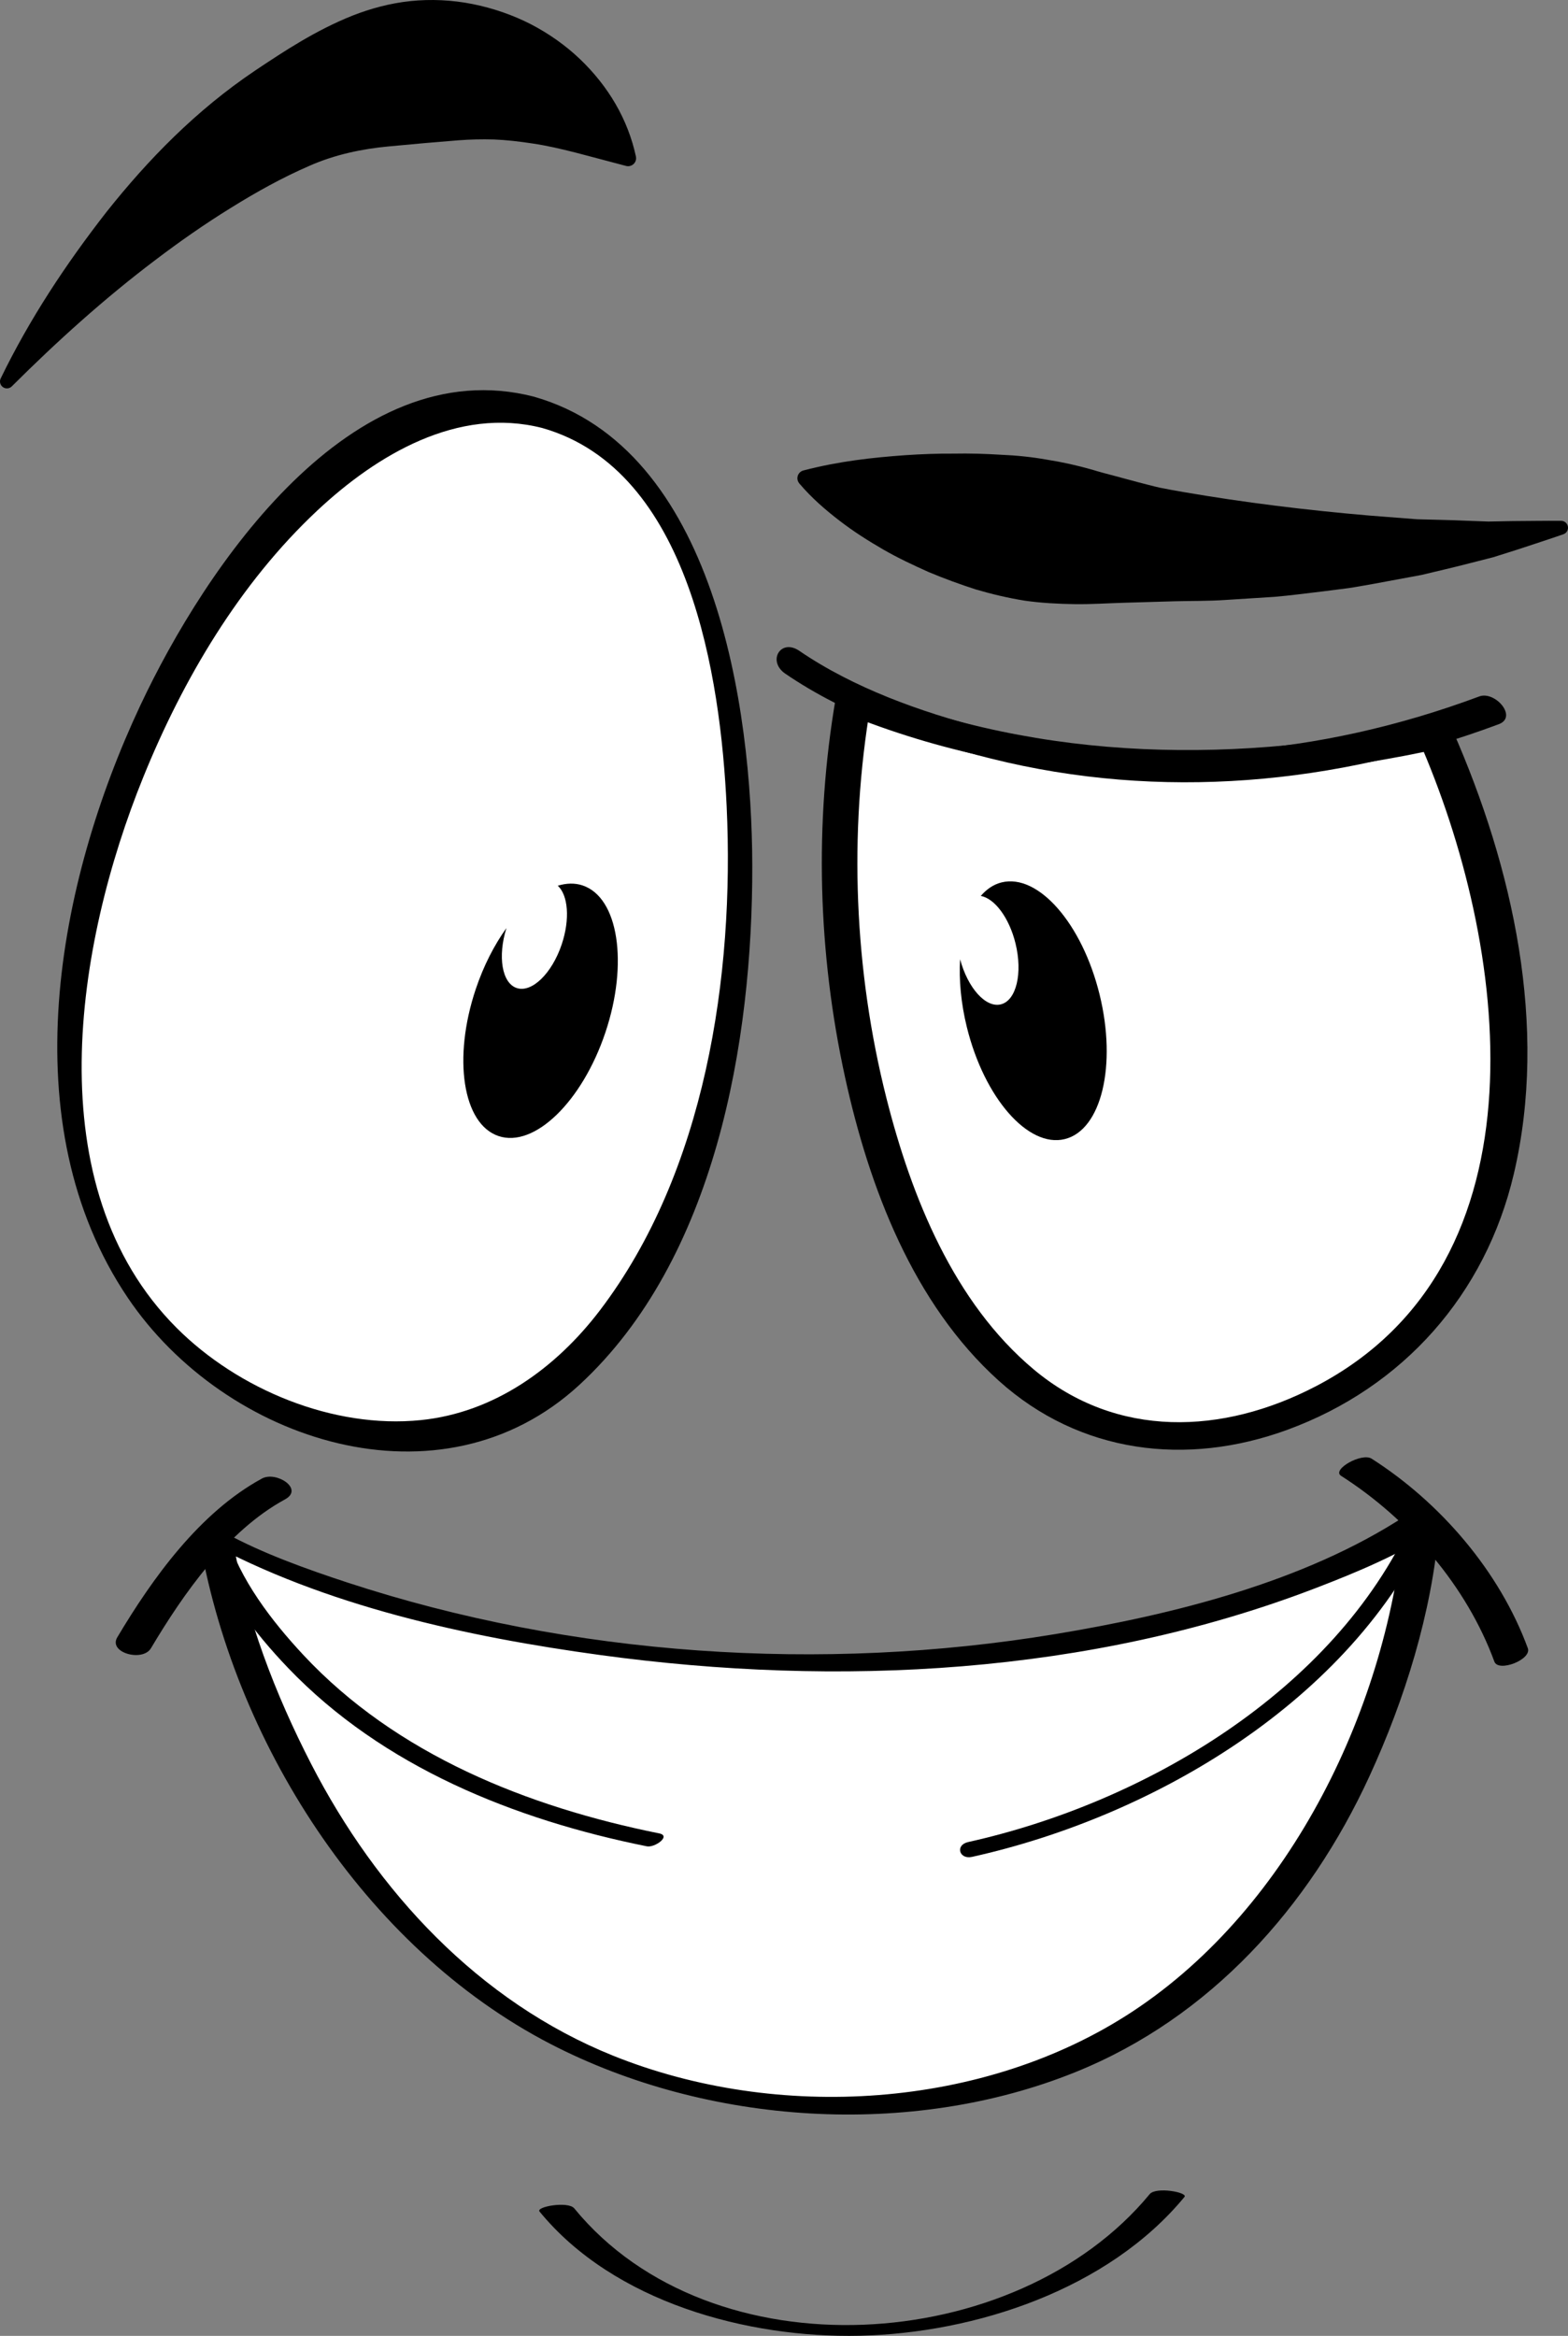 <?xml version="1.0" encoding="UTF-8"?> <!-- Creator: CorelDRAW 2020 (64-Bit) --> <svg xmlns="http://www.w3.org/2000/svg" xmlns:xlink="http://www.w3.org/1999/xlink" xmlns:xodm="http://www.corel.com/coreldraw/odm/2003" xml:space="preserve" width="111.405mm" height="165.895mm" style="shape-rendering:geometricPrecision; text-rendering:geometricPrecision; image-rendering:optimizeQuality; fill-rule:evenodd; clip-rule:evenodd" viewBox="0 0 2180.83 3247.51"><rect x="0" y="0" width="2180.83" height="3247.51" fill="#808080" stroke="none"/> <defs> <style type="text/css"> <![CDATA[ .fil1 {fill:black;fill-rule:nonzero} .fil0 {fill:white;fill-rule:nonzero} ]]> </style> </defs> <g id="__x003c_Layer_x003e_">  <path class="fil0" d="M748.45 573.27c-447.73,-121.53 -1015.72,1142.67 -334.12,1396.6 681.6,253.93 801.88,-1269.64 334.12,-1396.6z"></path> <path class="fil0" d="M1782.96 1969.87c-447.75,166.89 -653.33,-433.51 -608.93,-901.01 3,-32.08 7.22,-63.55 12.63,-94.12 127.9,52.73 407.45,139.33 810.2,47.51 9.82,21.95 19.04,44.3 27.57,66.96 129.5,341.9 113.66,748.35 -241.47,880.66z"></path> <path class="fil0" d="M1977.42 2116.91c0,0 -38.89,470.2 -386.3,693.42 -108.16,69.46 -246.18,115.07 -422.3,115.07 -205.78,0 -364.15,-60.64 -485.74,-148.34 -316.64,-228.43 -383,-640.1 -383,-640.1 0,0 314.14,173.7 848.69,173.7 534.55,0 828.64,-193.75 828.64,-193.75z"></path> <path class="fil1" d="M0.96 526.15c40,-82.35 90.34,-158.66 147.45,-231.86 57.75,-72.54 124.12,-140.83 206.49,-196.22 41.11,-27.47 84.51,-56.05 135.24,-76.3 25.3,-9.96 52.44,-17.28 80.71,-20.25 28.28,-2.95 57.54,-1.59 86.04,4.03 28.49,5.68 56.23,15.19 81.63,28.23 25.36,13.18 48.36,29.57 68.13,48.38 39.51,37.82 66.7,83.82 77.82,135.47 1.29,5.99 -2.52,11.89 -8.51,13.18 -1.73,0.38 -3.45,0.32 -5.06,-0.08l-0.35 -0.09c-50.11,-12.92 -91.42,-25.51 -129.87,-31.16 -19.1,-2.89 -36.87,-4.94 -53.89,-5.58 -17.06,-0.45 -33.16,-0.07 -48.99,1.14 -31.5,2.49 -62.33,5.15 -97.83,8.57 -35.28,3.28 -73.99,11.04 -110.45,27.3 -36.58,15.86 -72.84,35.94 -108.56,58.17 -35.85,22.12 -71.12,46.73 -105.67,72.99 -69.31,52.36 -135.46,111.85 -198.61,174.82l-0.28 0.28c-3.76,3.75 -9.85,3.74 -13.61,-0.02 -2.97,-2.97 -3.57,-7.42 -1.84,-10.99z"></path> <path class="fil1" d="M1393.05 1226.79c-11.15,2.74 -20.81,9.38 -28.98,18.84 19.19,3.37 39.49,30.07 48.31,65.87 10.23,41.57 1.11,79.56 -20.39,84.85 -20.99,5.17 -45.97,-22.76 -56.67,-62.75 -1.66,28.73 1.19,61.01 9.39,94.35 24.28,98.55 85.28,168.26 136.25,155.69 50.97,-12.55 72.62,-102.61 48.34,-201.16 -24.27,-98.54 -85.27,-168.25 -136.25,-155.69z"></path> <path class="fil1" d="M742.55 551.47c-253.73,-65.15 -457.17,237.24 -547.4,429.3 -115.82,246.55 -180.45,581.79 -17.56,823.28 135.5,200.9 435.75,298.81 628.33,121.23 189.17,-174.45 240.92,-477.13 240.37,-722.15 -0.48,-218.29 -50.95,-579.67 -303.73,-651.65 -21.76,-6.19 -3.89,39.14 11.8,43.61 205.34,58.48 247.95,347.66 256.3,526.04 11.02,235.66 -29.78,508.41 -176.44,700.82 -61.05,80.09 -146.66,142.02 -248.95,152.4 -121.8,12.38 -254.07,-42.63 -339.6,-128.19 -196.47,-196.51 -140.24,-534.29 -46.5,-765.48 55.23,-136.2 133.93,-269.5 241.89,-370.66 82.97,-77.73 195.79,-145.11 313.31,-114.93 22.12,5.68 4.02,-39.55 -11.8,-43.61z"></path> <path class="fil1" d="M810.33 1231.01c-10.89,-3.65 -22.6,-3.22 -34.56,0.38 14.4,13.14 17.22,46.56 5.5,81.5 -13.62,40.59 -41.68,67.78 -62.67,60.73 -20.49,-6.88 -26.62,-43.84 -14.24,-83.35 -16.78,23.37 -31.68,52.15 -42.61,84.71 -32.29,96.22 -18.13,187.76 31.64,204.46 49.76,16.71 116.29,-47.75 148.59,-143.97 32.29,-96.21 18.13,-187.76 -31.64,-204.45z"></path> <path class="fil1" d="M1162.34 970.63c-29.87,174.2 -24.79,354.34 12.97,526.95 33.49,153.04 94.66,314.79 213.87,422.07 112.52,101.27 261.1,119.44 401.19,68.22 161.36,-59.01 275.79,-188.56 315.08,-355.69 48.29,-205.35 -1.4,-426.43 -84.67,-615.89 -5.13,-11.66 -20.13,-14.46 -31.33,-11.97 -262.26,58.22 -539.68,56.22 -790.77,-46.46 -24.14,-9.87 -54.3,21.28 -23.96,33.69 263.18,107.62 554.69,109.73 829.51,48.71 -10.44,-3.99 -20.88,-7.98 -31.33,-11.97 124.16,282.42 186.46,727.61 -142.99,899.12 -129.11,67.22 -276.62,73.08 -392.05,-23.42 -111.35,-93.11 -170.35,-240.26 -205.02,-377.41 -44.79,-177.22 -52.68,-367.63 -21.79,-547.81 4.57,-26.67 -44.65,-31.71 -48.69,-8.12z"></path> <path class="fil1" d="M1092.28 936.65c84.37,57.65 187.94,93.52 286.09,118.02 235.26,58.73 479.9,36.52 706.13,-47.8 26.9,-10.03 -5.16,-46.79 -27.13,-38.61 -220.46,82.17 -459.68,104.34 -688.61,44.47 -88.26,-23.09 -181.02,-55.93 -257.06,-107.89 -25.88,-17.68 -45.04,14.32 -19.43,31.82z"></path> <path class="fil1" d="M285.42 2141.83c165.4,90.89 365.35,134.05 550.1,159.23 330.07,44.98 680.07,27.33 993.45,-92.81 58.23,-22.33 118.28,-47.38 170.74,-81.7 -15.44,-5.65 -30.86,-11.3 -46.3,-16.94 -22.02,260.57 -156.9,540.98 -377.79,686.67 -206.87,136.44 -494.87,153.43 -722.76,61.76 -187.1,-75.26 -328.78,-228.51 -419.93,-405.36 -49.7,-96.45 -91.32,-203.66 -108.88,-311.37 -2.32,-14.24 -50.36,-24.22 -47.84,-8.75 46.64,286.2 230.14,575.09 489.58,709.19 218.44,112.9 500.86,131.48 729.88,39.11 187.67,-75.68 325.38,-229.71 408.84,-411.03 49.34,-107.19 86.86,-227.41 96.85,-345.67 1.37,-16.25 -35.85,-23.77 -46.3,-16.93 -141.27,92.46 -324.09,137.67 -487.84,164.71 -324.25,53.54 -671.28,30.75 -984.13,-71.81 -56.22,-18.43 -118.82,-40.93 -168.26,-68.09 -13.68,-7.51 -57.64,-5.7 -29.41,9.81z"></path> <path class="fil1" d="M285.6 2140.82c19.85,66.77 67.93,128.88 115.16,178.17 131.92,137.7 315.01,210.9 498.86,247.91 11.1,2.23 34.34,-14.53 17.2,-17.97 -182.78,-36.79 -365.56,-109.37 -495.09,-248.25 -43.76,-46.92 -88.45,-104.96 -107.08,-167.65 -3.57,-11.99 -32.58,-4.11 -29.05,7.78z"></path> <path class="fil1" d="M1963.45 2115.04c-108.6,237.44 -372.83,391.73 -616.96,445.94 -18.25,4.05 -12.58,24.61 5.52,20.59 253.2,-56.23 526.82,-216.9 639.31,-462.87 6.98,-15.27 -22.3,-15.82 -27.86,-3.67z"></path> <path class="fil1" d="M750.41 3074.65c103.22,126.06 289.35,176.19 445.18,172.69 161.09,-3.63 345.69,-64.36 451.8,-192.97 5.26,-6.38 -39.58,-14.55 -48.35,-3.92 -185.6,224.94 -609.68,252.65 -800.33,19.81 -8.52,-10.4 -53.82,-2.34 -48.31,4.39z"></path> <path class="fil1" d="M364.26 2055.62c-86.57,47.11 -152.1,138.42 -201.14,220.71 -12.82,21.51 35.29,34.54 46.79,15.23 45.34,-76.05 106.07,-163.22 186.44,-206.96 27,-14.69 -12.32,-39.75 -32.09,-28.98z"></path> <path class="fil1" d="M1865.24 2051.83c94.35,60.21 174.58,153.18 213.18,258.27 5.61,15.27 52.33,-2.82 46.51,-18.66 -39.17,-106.67 -121.4,-202.34 -217.18,-263.45 -13.84,-8.83 -56.07,15.19 -42.51,23.84z"></path> <path class="fil1" d="M1117.66 654.01c50.12,-12.99 96.25,-17.91 141.63,-21.18 22.61,-1.49 44.96,-2.35 66.91,-2.17 22.13,-0.45 43.91,0.22 65.49,1.55 21.67,0.91 43.04,3.04 64.16,6.82 21.18,3.32 42.14,7.99 63.03,13.91 10.41,3.23 20.89,5.97 31.4,8.71l31.54 8.5c10.55,2.63 21.1,5.59 31.72,7.96 10.62,2.16 21.29,4.04 31.97,5.9 85.51,14.73 171.89,25.34 259.34,32.78l65.87 5.12c21.94,0.7 43.94,0.95 66.13,1.95l33.35 1.23 33.24 -0.63c22.28,-0.09 44.64,-0.52 67.25,-0.37l0.59 0c5.3,0.04 9.58,4.37 9.55,9.68 -0.03,4.16 -2.72,7.7 -6.44,9 -21.37,7.46 -43,14.35 -64.71,21.57l-32.73 10.35 -33.14 8.46c-22.14,5.75 -44.47,10.87 -66.86,16.23l-67.69 12.55c-11.34,1.91 -22.7,4.15 -34.09,5.78l-34.19 4.37c-22.84,2.62 -45.8,5.84 -68.76,7.74l-69.03 4.38c-23.09,1.55 -46.06,1.12 -69.18,1.75l-69.53 2.02c-23.22,0.65 -46.7,2.31 -69.96,1.96 -23.25,-0.35 -46.49,-1.55 -69.4,-4.84 -22.86,-3.67 -45.45,-8.99 -67.74,-15.53 -22.19,-7.14 -44.16,-15.17 -65.77,-24.22 -21.53,-9.67 -42.85,-19.61 -63.58,-31.59 -20.71,-12.01 -41.04,-24.88 -60.58,-39.94 -19.51,-15.04 -38.49,-31.35 -55.8,-51.72 -3.98,-4.69 -3.4,-11.71 1.29,-15.69 1.3,-1.11 2.8,-1.87 4.35,-2.28l0.39 -0.1z"></path> </g> </svg> 